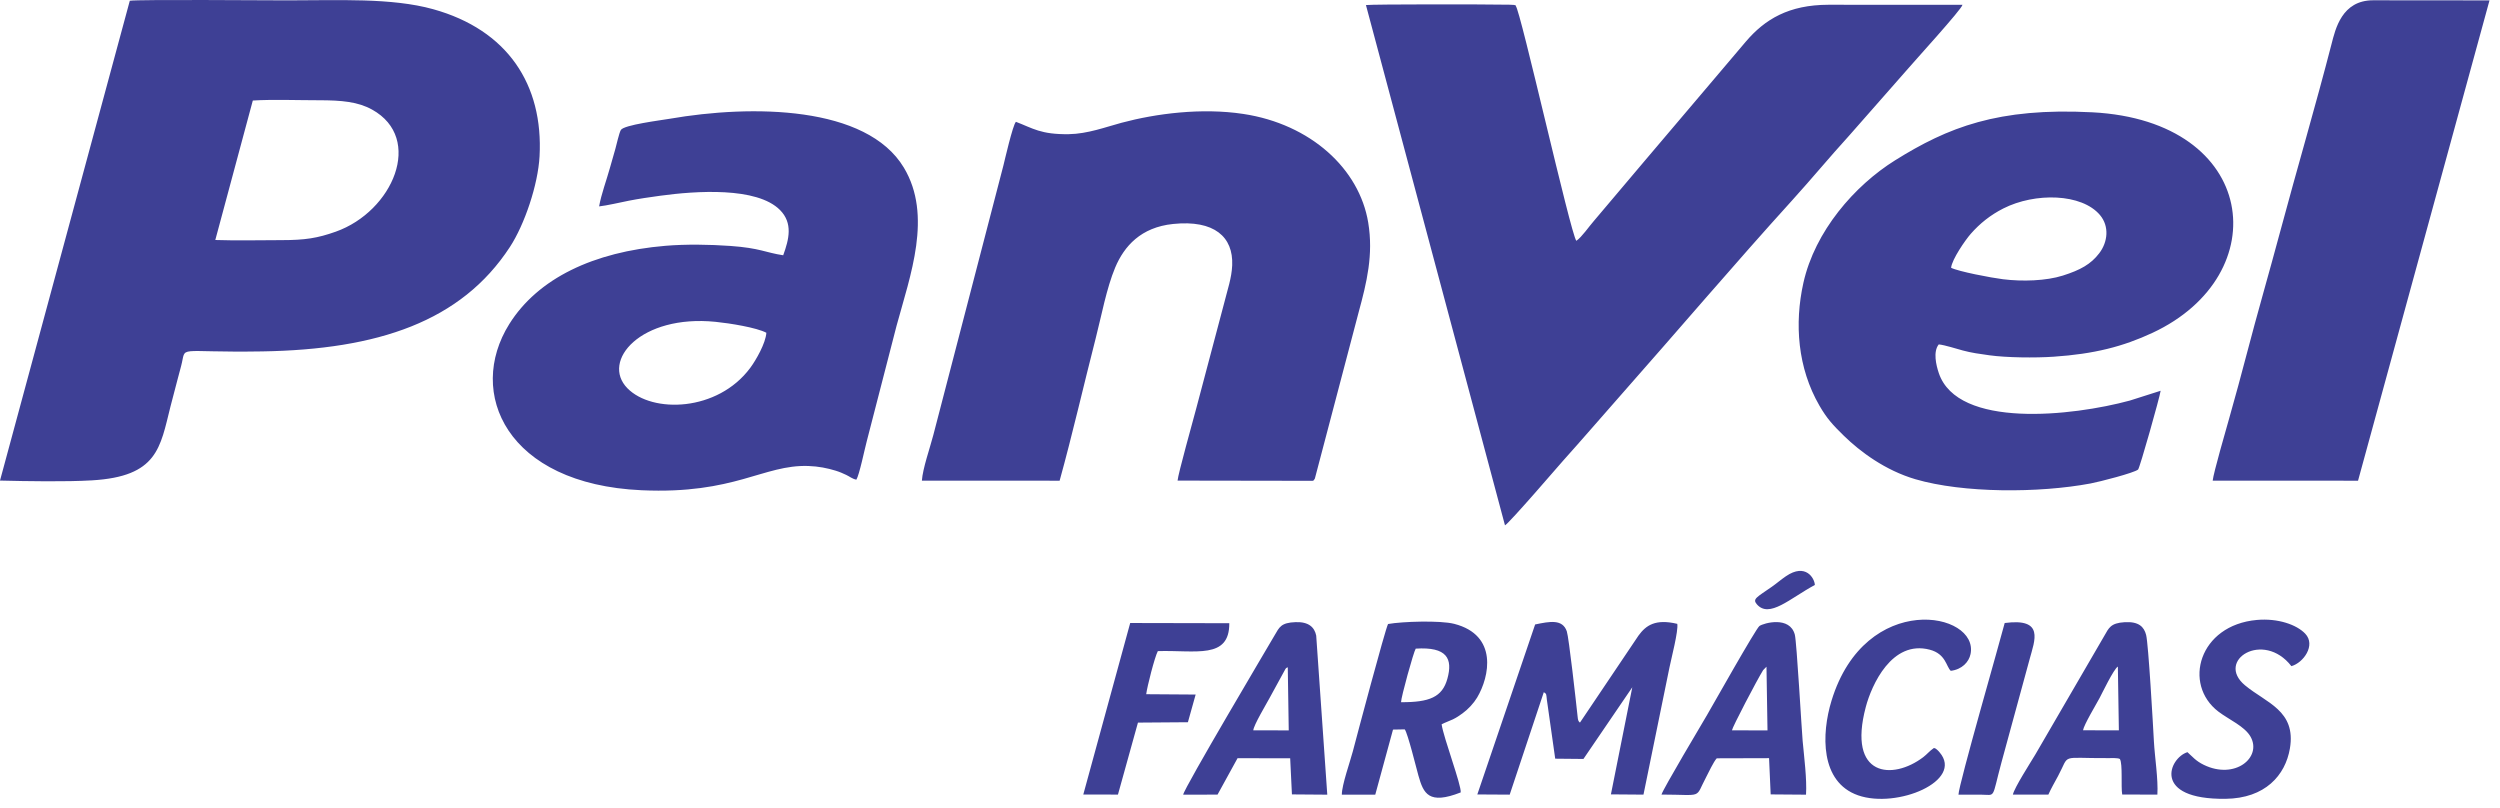 <svg width="167" height="54" viewBox="0 0 167 54" fill="none" xmlns="http://www.w3.org/2000/svg">
<path fill-rule="evenodd" clip-rule="evenodd" d="M14.382 16.032L16.888 6.715C18.206 6.633 19.918 6.697 21.291 6.697C22.832 6.696 23.918 6.8 24.856 7.321C28.326 9.245 26.25 14.121 22.426 15.477C21.205 15.91 20.382 16.04 18.806 16.041C17.37 16.042 15.804 16.081 14.382 16.032ZM0 32.102C1.795 32.147 4.414 32.191 6.143 32.088C10.533 31.828 10.697 29.907 11.389 27.151C11.54 26.547 11.702 25.947 11.861 25.345C11.938 25.052 12.017 24.755 12.098 24.452C12.482 23.017 11.59 23.574 17.528 23.474C25.239 23.345 30.803 21.488 34.061 16.5C35.044 14.995 35.938 12.344 36.042 10.447C36.304 5.645 33.899 1.997 28.938 0.615C26.156 -0.16 22.561 0.027 19.207 0.024C17.811 0.022 9.293 -0.043 8.671 0.049L0 32.102ZM100.533 35.093C100.847 34.919 104.243 30.966 104.405 30.787C105.689 29.357 106.976 27.858 108.236 26.433C112.035 22.134 115.887 17.604 119.693 13.408C121.018 11.947 122.204 10.508 123.527 9.055L127.354 4.703C127.792 4.183 131.089 0.572 131.093 0.321L122.134 0.318C119.503 0.323 117.897 1.278 116.614 2.788C115.843 3.695 115.085 4.594 114.338 5.473C112.86 7.215 111.431 8.907 109.845 10.769L106.47 14.761C106.155 15.117 105.662 15.841 105.3 16.087C104.924 15.654 101.555 0.629 101.25 0.394C101.232 0.379 101.381 0.324 100.82 0.314C99.128 0.284 91.768 0.278 91.245 0.338L100.533 35.093ZM67.865 8.138C67.66 8.311 67.084 10.833 67.029 11.048L62.347 29.056C62.126 29.91 61.636 31.295 61.582 32.108L70.783 32.111C71.646 28.993 72.379 25.77 73.193 22.596C73.577 21.1 73.916 19.252 74.493 17.875C75.092 16.447 76.209 15.183 78.364 14.961C81.121 14.677 82.39 15.831 82.311 17.718C82.276 18.578 81.991 19.366 81.792 20.179L79.902 27.309C79.705 28.057 78.691 31.677 78.662 32.104L87.354 32.118C87.773 32.111 87.701 32.17 87.832 31.971L90.762 20.84C91.296 18.878 91.752 17.017 91.397 14.868C90.805 11.28 87.558 8.291 83.047 7.61C80.267 7.19 77.232 7.582 74.924 8.2C73.879 8.48 72.651 8.945 71.395 8.963C69.52 8.99 68.99 8.566 67.865 8.138ZM130.333 17.887C130.389 17.326 131.289 16.025 131.649 15.617C132.259 14.926 132.948 14.37 133.821 13.926C135.941 12.85 139.063 12.914 140.282 14.369C140.913 15.123 140.803 16.166 140.23 16.916C139.67 17.651 138.966 18.039 137.794 18.41C136.677 18.763 135.105 18.815 133.799 18.653C133.008 18.555 130.816 18.136 130.333 17.887ZM144.331 26.103L142.272 26.758C138.428 27.801 130.776 28.648 129.513 24.926C129.335 24.401 129.117 23.489 129.509 23.006C129.901 23.044 130.696 23.299 131.118 23.413C131.695 23.568 132.221 23.641 132.891 23.733C134.047 23.892 135.936 23.913 137.185 23.828C139.888 23.646 141.816 23.153 143.783 22.235C152.08 18.366 150.865 8.079 139.77 7.502C133.452 7.173 130.116 8.511 126.594 10.708C123.88 12.401 121.234 15.446 120.465 18.903C119.862 21.615 120.079 24.578 121.54 27.1C122.036 27.958 122.432 28.387 123.17 29.109C124.263 30.177 125.94 31.422 127.944 32.011C131.139 32.95 136.208 32.944 139.654 32.295C140.259 32.181 142.554 31.591 142.824 31.366C142.934 31.274 144.27 26.538 144.331 26.103ZM51.193 22.228C51.149 22.928 50.498 24.06 50.116 24.575C47.935 27.51 43.569 27.626 41.911 25.936C40.119 24.108 42.814 20.994 47.8 21.498C48.758 21.594 50.537 21.881 51.193 22.228ZM40.02 13.788C40.533 13.733 41.433 13.522 42.015 13.406C42.663 13.278 43.395 13.172 44.105 13.075C46.476 12.752 50.559 12.467 52.106 14.031C52.971 14.906 52.712 15.972 52.318 17.052C51.122 16.872 50.781 16.571 48.792 16.429C47.413 16.331 45.826 16.304 44.447 16.42C39.653 16.823 35.934 18.59 34.018 21.651C31.153 26.229 33.817 32.339 42.853 32.748C49.102 33.03 50.991 31.026 53.999 31.128C54.682 31.151 55.279 31.275 55.809 31.437C56.12 31.533 56.288 31.614 56.527 31.724C56.749 31.825 56.921 31.985 57.204 32.042C57.402 31.741 57.765 29.968 57.896 29.488L59.892 21.755C60.806 18.394 62.303 14.405 60.378 11.198C57.889 7.05 50.234 6.982 44.733 7.934C44.144 8.036 41.673 8.341 41.474 8.683C41.349 8.897 41.188 9.668 41.106 9.945C40.982 10.366 40.865 10.78 40.742 11.22C40.513 12.043 40.169 12.959 40.02 13.788ZM147.807 32.109L157.517 32.111L166.299 0.026L158.527 0.019C156.432 0.019 156.004 1.941 155.744 2.951C154.681 7.071 153.438 11.287 152.326 15.435C151.586 18.198 150.776 20.981 150.065 23.708C149.699 25.109 149.329 26.461 148.926 27.888C148.726 28.597 147.854 31.609 147.807 32.109ZM102.547 41.714L98.685 53.069L100.848 53.082L103.126 46.237C103.319 46.362 103.285 46.35 103.33 46.74L103.888 50.68L105.774 50.698L109.037 45.91L107.609 53.064L109.784 53.081L111.521 44.583C111.637 44.005 112.127 42.13 112.042 41.673C110.581 41.325 109.951 41.772 109.451 42.458L105.541 48.27C105.42 48.174 105.408 48.092 105.385 47.872C105.281 46.891 104.798 42.565 104.663 42.174C104.377 41.347 103.543 41.506 102.547 41.714ZM93.589 46.907C93.595 46.56 94.423 43.559 94.57 43.329C96.66 43.194 97.061 43.995 96.682 45.349C96.342 46.565 95.491 46.917 93.589 46.907ZM92.721 41.684C92.517 42.093 90.64 49.151 90.373 50.177C90.192 50.87 89.632 52.434 89.634 53.082L91.868 53.082L93.053 48.736L93.837 48.722C94.038 48.977 94.615 51.329 94.749 51.804C95.091 53.023 95.442 53.769 97.575 52.934C97.636 52.474 96.43 49.289 96.3 48.384C96.508 48.27 96.821 48.165 97.051 48.054C97.309 47.93 97.494 47.797 97.692 47.655C98.064 47.389 98.443 46.98 98.672 46.597C99.503 45.203 100.082 42.424 97.137 41.672C96.2 41.434 93.68 41.513 92.721 41.684ZM115.693 48.788C115.72 48.571 117.365 45.428 117.777 44.765L118.001 44.536L118.069 48.789L115.693 48.788ZM110.988 53.077C113.841 53.083 113.185 53.387 113.98 51.893C114.122 51.626 114.467 50.879 114.679 50.655L118.173 50.645L118.281 53.066L120.642 53.084C120.708 52.043 120.513 50.554 120.416 49.485C120.349 48.74 120.021 42.878 119.895 42.398C119.565 41.133 117.827 41.613 117.53 41.817C117.302 41.974 114.383 47.157 114.032 47.759C113.777 48.197 111.063 52.749 110.988 53.077ZM139.146 48.782C139.2 48.429 140.017 47.061 140.248 46.635C140.406 46.342 141.194 44.692 141.473 44.526L141.54 48.788L139.146 48.782ZM134.46 53.079L136.83 53.081C137.001 52.692 137.256 52.25 137.476 51.842C138.303 50.308 137.528 50.662 140.812 50.642C140.977 50.641 141.51 50.616 141.611 50.705C141.806 51.047 141.67 52.559 141.764 53.073L144.113 53.081C144.174 52.035 143.939 50.593 143.88 49.509C143.825 48.483 143.517 43.016 143.361 42.413C143.222 41.872 142.869 41.508 141.933 41.562C140.976 41.616 140.866 41.962 140.574 42.464L135.968 50.388C135.627 50.963 134.562 52.609 134.46 53.079ZM83.719 48.785C83.748 48.439 84.566 47.073 84.795 46.649L85.869 44.684C85.991 44.557 85.854 44.665 86.023 44.573L86.088 48.79L83.719 48.785ZM79.036 53.085L81.332 53.08L82.668 50.648L86.184 50.653L86.301 53.066L88.662 53.084L87.923 42.459C87.81 41.906 87.427 41.526 86.543 41.559C85.57 41.594 85.461 41.894 85.144 42.439C84.772 43.08 79.086 52.658 79.036 53.085ZM146.121 50.245C144.888 50.63 143.728 53.42 148.669 53.361C151.315 53.329 152.661 51.787 152.965 50.002C153.397 47.465 151.375 46.953 149.966 45.779C147.969 44.116 151.192 42.086 153.065 44.499C153.865 44.278 154.715 43.098 153.99 42.331C153.425 41.733 152.175 41.287 150.763 41.412C146.882 41.757 145.795 45.708 148.19 47.536C148.89 48.07 149.959 48.519 150.347 49.229C151.1 50.605 149.294 52.102 147.216 51.093C146.675 50.831 146.463 50.548 146.121 50.245ZM129.188 49.964C128.893 50.162 128.733 50.381 128.468 50.582C126.435 52.125 123.384 51.924 124.637 47.216C125.022 45.77 126.37 42.732 128.907 43.399C129.985 43.682 130.002 44.525 130.311 44.811C131.061 44.721 131.523 44.221 131.632 43.692C132.215 40.86 124.605 39.424 122.347 46.801C121.666 49.023 121.575 52.242 124.124 53.129C126.728 54.036 131.193 52.161 129.567 50.259C129.516 50.2 129.466 50.137 129.409 50.091C129.261 49.971 129.343 50.025 129.188 49.964ZM72.364 53.073L74.679 53.078L76.015 48.27L79.352 48.245L79.869 46.396L76.566 46.373C76.632 45.859 77.127 43.906 77.343 43.494C79.876 43.419 82.131 44.061 82.117 41.631L75.497 41.617L72.364 53.073ZM133.914 41.617C133.643 42.695 130.834 52.43 130.826 53.082C131.322 53.083 131.819 53.079 132.315 53.083C133.348 53.092 133.023 53.426 133.698 50.929L135.581 44.025C135.916 42.776 136.586 41.264 133.914 41.617ZM121.232 39.076C121.215 38.634 120.622 37.587 119.296 38.495C118.94 38.739 118.688 38.966 118.363 39.193C117.355 39.897 117.053 40.006 117.349 40.356C118.179 41.341 119.581 39.96 121.232 39.076Z" fill="#3E4095"/>
</svg>
